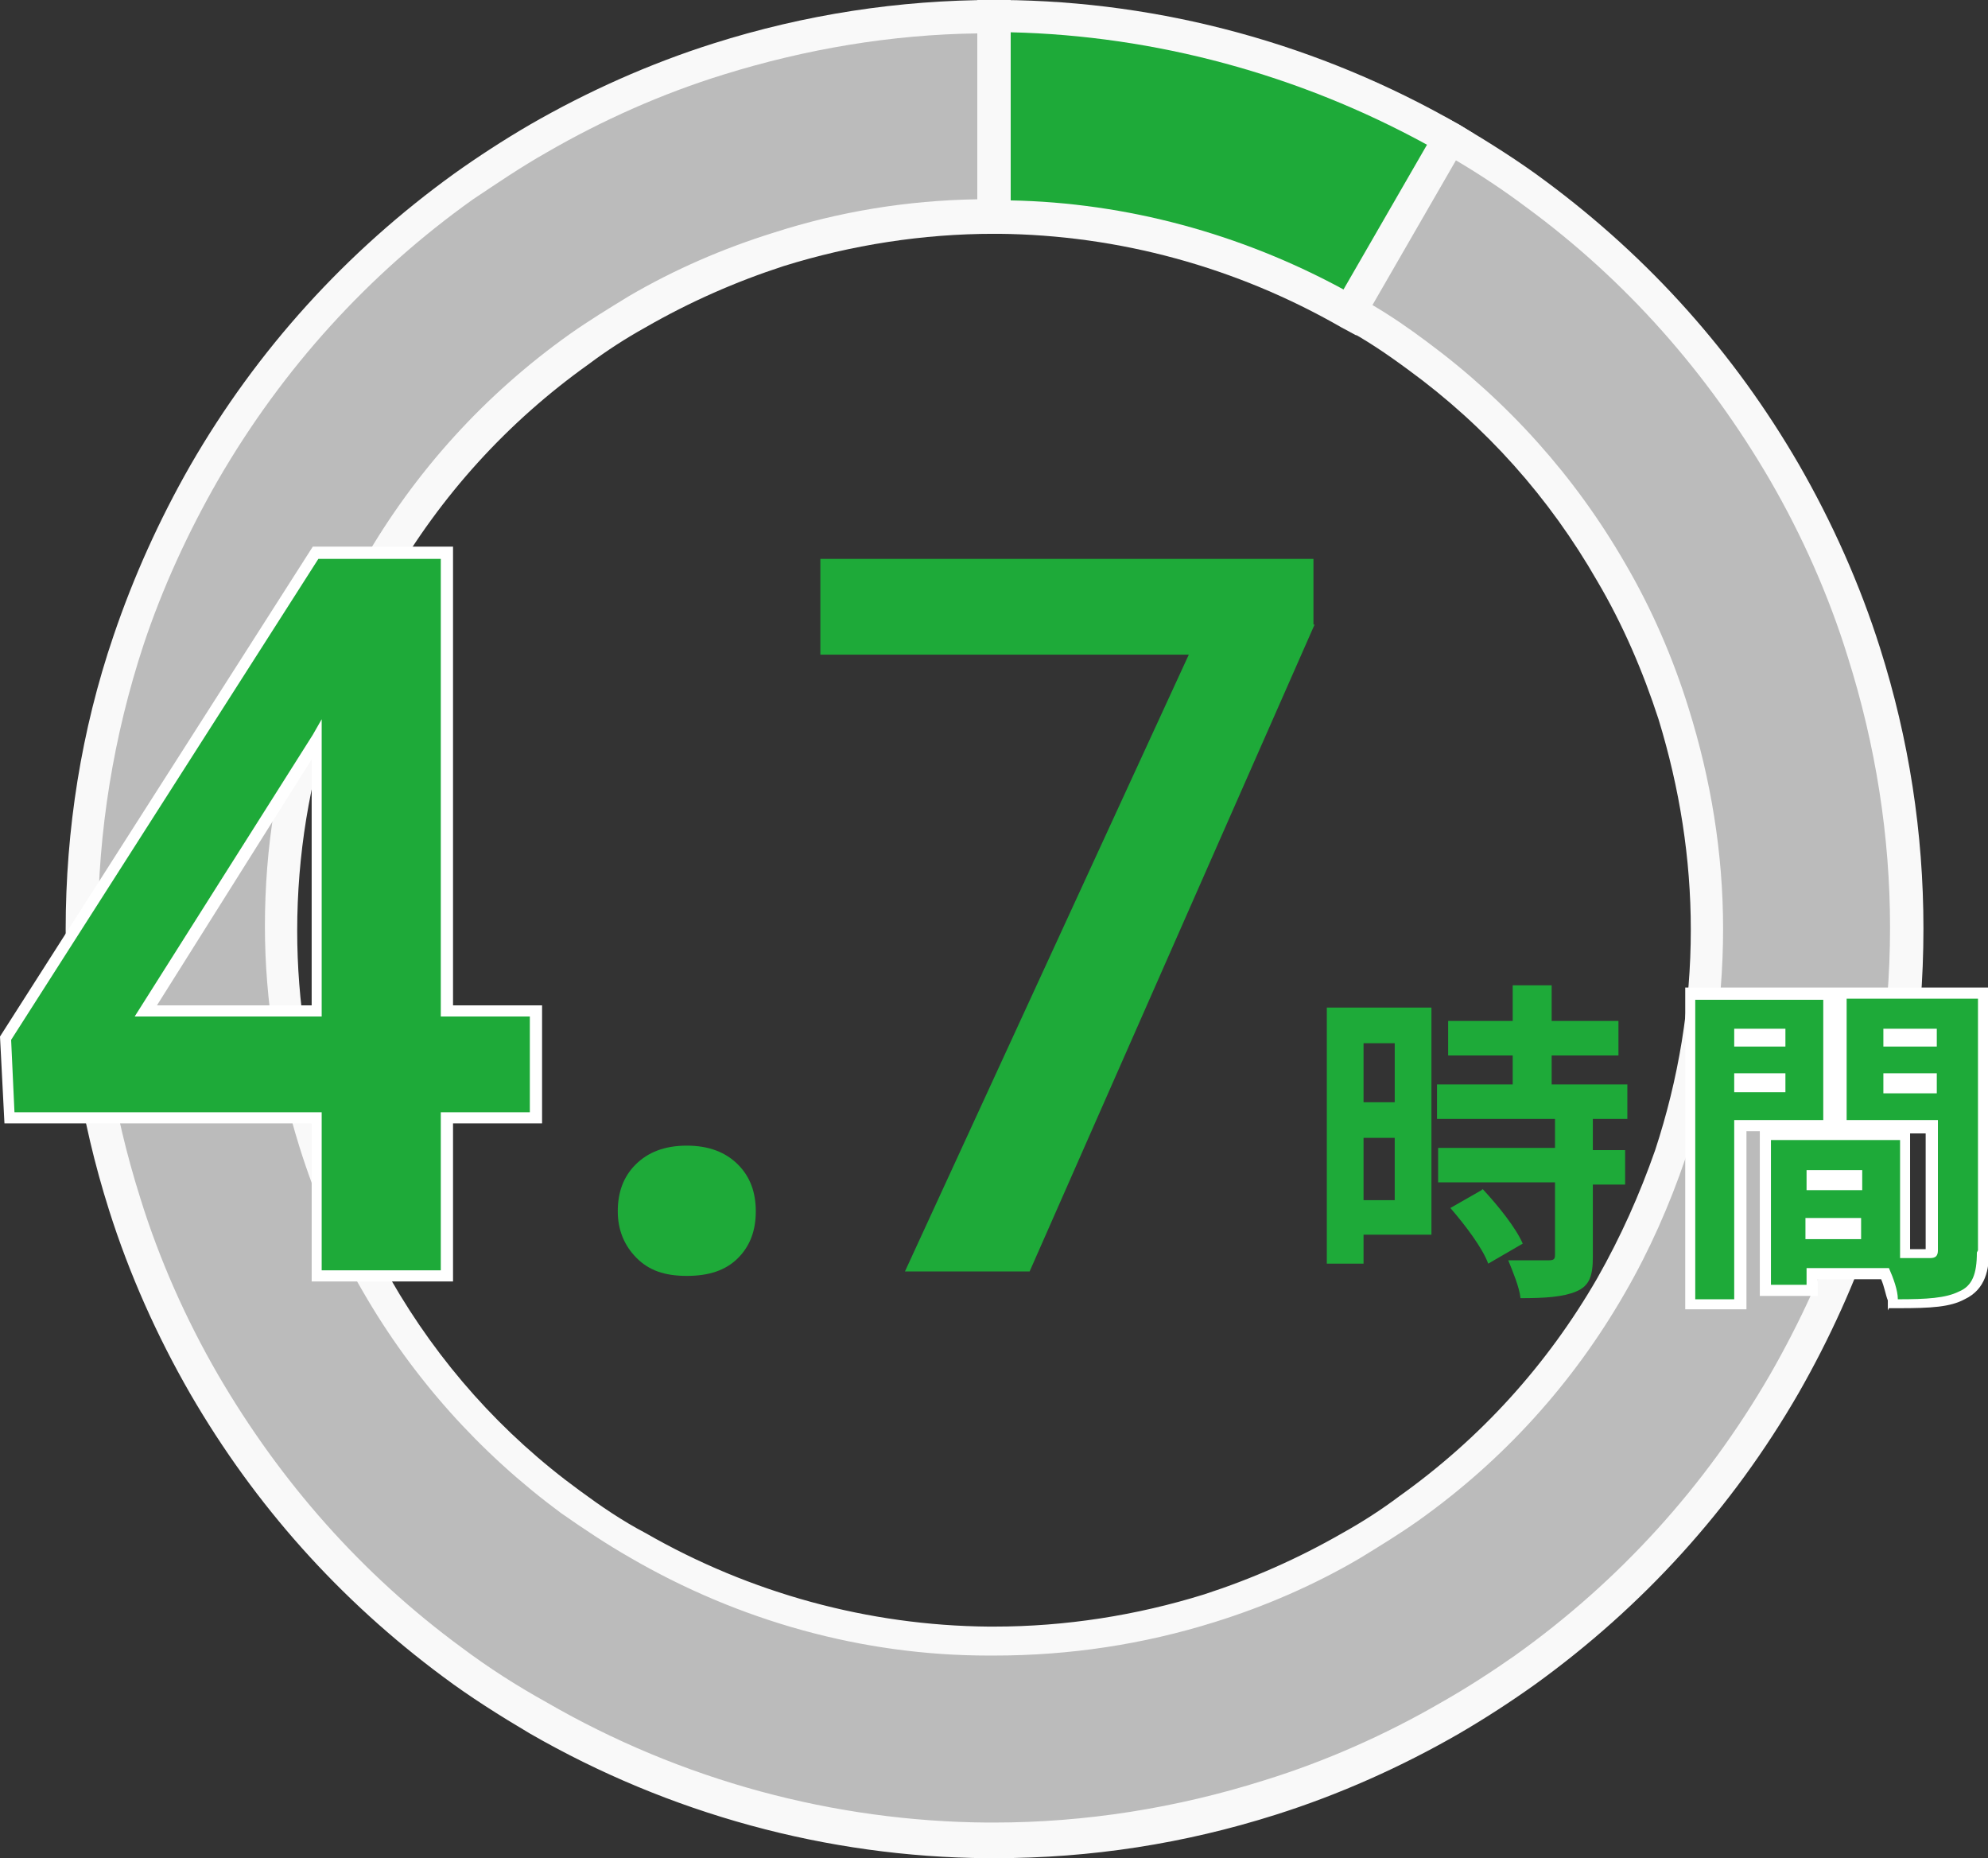 <?xml version="1.0" encoding="UTF-8"?>
<svg id="b" xmlns="http://www.w3.org/2000/svg" version="1.1" viewBox="0 0 178.6 166.9">
  <rect x="0" y="0" width="178.6" height="166.9" fill="#333333" stroke="none"/>
  <!-- Generator: Adobe Illustrator 29.1.0, SVG Export Plug-In . SVG Version: 2.1.0 Build 142)  -->
  <defs>
    <style>
      .st0 {
        fill: #fff;
      }

      .st1 {
        fill: #1eaa39;
      }

      .st2 {
        fill: #f9f9f9;
      }

      .st3 {
        fill: #bbb;
      }
    </style>
  </defs>
  <g id="c">
    <path class="st1" d="M89.8,19.5c11.2,0,22,3.1,31.5,8.6l9-15.5c-12.1-7-26-10.9-40.3-11-.2,0-.4,0-.6,0v18c.2,0,.3,0,.5,0Z"/>
    <path class="st2" d="M121.8,30.1l-1.3-.7c-9.4-5.4-20-8.3-30.8-8.4h-2S87.8,0,87.8,0h1.8c.1,0,.3,0,.4,0,14.4.1,28.6,4,41.1,11.2l1.3.8s-10.5,18.1-10.5,18.1ZM90.8,18c10.4.2,20.7,3,29.9,8l7.5-13c-11.5-6.3-24.4-9.8-37.4-10.1v15h0Z"/>
    <path class="st3" d="M167.4,58.7c-1.8-5.8-4.3-11.2-7.2-16.2-5.7-9.9-13.4-18.4-22.3-24.9-2.5-1.8-5-3.5-7.7-5l-9,15.5c2.1,1.2,4.1,2.5,6,3.9,7,5.1,12.9,11.7,17.4,19.5,2.3,3.9,4.2,8.2,5.6,12.7,2,6.4,3,12.9,3,19.3h0c0,7-1.1,13.8-3.3,20.2-1.4,4.1-3.1,8-5.3,11.7-4.5,7.8-10.7,14.7-18.2,20.1-1.7,1.2-3.4,2.3-5.2,3.4-3.9,2.3-8.2,4.2-12.7,5.6-6.4,2-12.9,3-19.3,3-.2,0-.3,0-.5,0-11.2,0-22-3.1-31.5-8.6-2.1-1.2-4.1-2.5-6-3.9-7-5.1-12.9-11.7-17.4-19.5-2.3-3.9-4.2-8.2-5.6-12.7-2-6.4-3-12.9-3-19.3h0c0-7,1.1-13.8,3.3-20.2,1.4-4.1,3.1-8,5.3-11.7,4.5-7.8,10.7-14.7,18.2-20.1,1.7-1.2,3.4-2.3,5.2-3.4,3.9-2.3,8.2-4.2,12.7-5.6,6.4-2,12.9-3,19.3-3V1.5c-8.2,0-16.5,1.2-24.7,3.8-5.8,1.8-11.2,4.3-16.2,7.2-2.3,1.3-4.5,2.8-6.7,4.3-9.6,6.9-17.5,15.7-23.3,25.7-2.8,4.8-5,9.8-6.8,15-2.8,8.3-4.2,17-4.2,25.9h0c0,8.2,1.2,16.5,3.8,24.7,1.8,5.8,4.3,11.2,7.2,16.2,5.7,9.9,13.4,18.4,22.3,24.9,2.5,1.8,5,3.5,7.7,5,12.1,7,26,10.9,40.3,11,.2,0,.4,0,.6,0,8.2,0,16.5-1.2,24.7-3.8,5.8-1.8,11.2-4.3,16.2-7.2,2.3-1.3,4.6-2.8,6.7-4.3,9.6-6.9,17.5-15.7,23.3-25.7,2.8-4.8,5-9.8,6.8-15,2.8-8.3,4.2-17,4.2-25.9h0c0-8.2-1.2-16.5-3.8-24.7h0Z"/>
    <path class="st2" d="M88.7,166.9h0c-14.4-.1-28.6-4-41.1-11.2-2.7-1.6-5.4-3.3-7.8-5.1-9.3-6.9-16.9-15.4-22.7-25.4-3-5.2-5.5-10.8-7.3-16.5-2.6-8.2-3.9-16.6-3.9-25.2,0-9,1.4-17.9,4.3-26.4,1.8-5.3,4.1-10.4,6.9-15.3,6-10.4,14-19.2,23.7-26.2,2.1-1.5,4.4-3,6.8-4.4,5.2-3,10.8-5.5,16.5-7.3C72.3,1.3,80.8,0,89.3,0h1.5s0,21,0,21h-1.5c-6.4,0-12.8,1-18.9,2.9-4.3,1.4-8.4,3.2-12.4,5.5-1.8,1-3.5,2.1-5.1,3.3-7.3,5.2-13.3,11.8-17.8,19.6-2.1,3.7-3.8,7.5-5.2,11.5-2.1,6.4-3.2,13-3.2,19.8,0,6.4,1,12.7,2.9,18.9,1.4,4.3,3.2,8.5,5.5,12.4,4.3,7.5,10,13.9,17,19,1.9,1.4,3.8,2.7,5.9,3.8,9.4,5.4,20,8.3,30.8,8.4h.5c6.4,0,12.8-1,18.9-2.9,4.3-1.4,8.4-3.2,12.4-5.5,1.8-1,3.5-2.1,5.1-3.3,7.3-5.2,13.3-11.8,17.8-19.6,2.1-3.7,3.8-7.5,5.2-11.5,2.1-6.4,3.2-13,3.2-19.8,0-6.4-1-12.7-2.9-18.9-1.4-4.3-3.2-8.5-5.5-12.4-4.3-7.5-10-13.9-17-19-1.9-1.4-3.8-2.7-5.9-3.8l-1.3-.8,10.5-18.1,1.3.7c2.7,1.6,5.4,3.3,7.8,5.1,9.3,6.9,16.9,15.4,22.7,25.4,3,5.2,5.5,10.8,7.3,16.5h0c2.6,8.2,3.9,16.6,3.9,25.2,0,9-1.4,17.9-4.3,26.4-1.8,5.3-4.1,10.4-6.9,15.3-6,10.4-14,19.2-23.7,26.2-2.1,1.5-4.4,3-6.8,4.4-5.2,3-10.8,5.5-16.5,7.3-8.2,2.6-16.6,3.9-25.2,3.9h-.3c-.1,0-.2,0-.3,0ZM87.8,3c-7.7.1-15.4,1.4-22.8,3.7-5.5,1.7-10.9,4.1-15.9,7-2.3,1.3-4.5,2.8-6.6,4.2-9.4,6.7-17.1,15.2-22.9,25.2-2.7,4.7-5,9.7-6.7,14.8-2.7,8.2-4.1,16.8-4.1,25.4,0,8.2,1.3,16.4,3.8,24.3,1.7,5.5,4.1,10.9,7,15.9,5.6,9.6,12.9,17.9,21.9,24.5,2.4,1.8,4.9,3.4,7.6,4.9,12.1,7,25.8,10.7,39.6,10.8h.6c8.2,0,16.4-1.3,24.3-3.8,5.5-1.7,10.9-4.1,15.9-7,2.3-1.3,4.6-2.8,6.6-4.2,9.4-6.7,17.1-15.2,22.9-25.2,2.7-4.7,5-9.7,6.7-14.8,2.7-8.2,4.1-16.8,4.1-25.4,0-8.2-1.3-16.4-3.8-24.3h0c-1.7-5.5-4.1-10.9-7-15.9-5.6-9.6-12.9-17.9-21.9-24.5-2-1.5-4.1-2.9-6.3-4.2l-7.5,13c1.7,1,3.3,2.1,4.9,3.3,7.3,5.4,13.3,12.1,17.8,19.9,2.4,4.1,4.3,8.5,5.7,13,2,6.4,3.1,13,3.1,19.8,0,7.1-1.1,14-3.4,20.7-1.4,4.1-3.2,8.2-5.4,12-4.7,8.2-11,15.1-18.6,20.5-1.7,1.2-3.5,2.3-5.3,3.4-4.1,2.4-8.5,4.3-13,5.7-6.4,2-13,3-19.8,3h-.5c-11.3,0-22.4-3.1-32.2-8.8-2.1-1.2-4.2-2.6-6.2-4-7.3-5.4-13.3-12.1-17.8-19.9-2.4-4.1-4.3-8.5-5.7-13-2-6.4-3.1-13.1-3.1-19.8,0-7.1,1.1-14,3.4-20.7,1.4-4.1,3.2-8.2,5.4-12,4.7-8.2,11-15.1,18.6-20.5,1.7-1.2,3.5-2.3,5.3-3.4,4.1-2.4,8.5-4.3,13-5.7,5.9-1.9,12-2.9,18.3-3V3h0Z"/>
    <path class="st0" d="M28,115.1v-14.2H.4l-.4-7.8,28.1-44h12.6v41.2h8v10.6h-8v14.2h-12.7ZM28,90.3v-22.1l-13.9,22.1h13.9Z"/>
    <path class="st1" d="M39.6,91.3h8v8.6h-8v14.2h-10.7v-14.2H1.3l-.3-6.5,27.6-43.2h11v41.2ZM12.2,91.3h16.7v-26.7l-.8,1.4s-16,25.3-16,25.3Z"/>
    <path class="st1" d="M61.7,102.9c2,0,3.5.6,4.6,1.7,1.1,1.1,1.6,2.5,1.6,4.2s-.5,3.1-1.6,4.2c-1.1,1.1-2.6,1.6-4.6,1.6s-3.4-.5-4.5-1.6c-1.1-1.1-1.7-2.5-1.7-4.2s.5-3.1,1.6-4.2c1.1-1.1,2.6-1.7,4.6-1.7Z"/>
    <path class="st1" d="M118.1,56.1l-25.6,58.1h-11.2l25.5-55.4h-33.1v-8.6h44.3s0,5.9,0,5.9Z"/>
    <path class="st1" d="M128.6,110.9h-6.1v2.6h-3.3v-23h9.4s0,20.4,0,20.4ZM122.5,93.7v5.3h2.8v-5.3h-2.8ZM125.3,107.8v-5.6h-2.8v5.6h2.8ZM143.1,100.7v2.6h2.9v3.1h-2.9v6.5c0,1.7-.3,2.6-1.5,3.1-1.2.5-2.8.6-5,.6-.1-1-.7-2.4-1.1-3.4,1.4,0,3.1,0,3.6,0s.6-.1.6-.5v-6.5h-10.5v-3.1h10.5v-2.6h-10.6v-3.1h6.8v-2.6h-5.8v-3.1h5.8v-3.2h3.5v3.2h6v3.1h-6v2.6h6.8v3.1h-3.1ZM133.2,106.8c1.4,1.5,3,3.5,3.6,4.9l-3.1,1.8c-.5-1.4-2.1-3.5-3.4-5,0,0,2.8-1.6,2.8-1.6Z"/>
    <path class="st0" d="M169.6,117.7v-.9c-.2-.5-.3-1.2-.6-1.9h-5.7v1.5h-5.2v-14.8h-1.2v16h-5.5v-28.9h13.5v12.6h0v-12.6h13.8v23.6c0,1.7-.3,3.5-2.2,4.4-1.3.7-3,.8-5.9.8h-.9ZM172.2,112.2c.3,0,.6,0,.8,0v-10.4s-1.4,0-1.4,0v10.4c.2,0,.4,0,.6,0Z"/>
    <path class="st1" d="M155.8,100.7v16h-3.5v-26.9h11.5v10.8h-8ZM155.8,92.4v1.6h4.6v-1.6h-4.6ZM160.4,98.1v-1.7h-4.6v1.7h4.6ZM177.6,112.5c0,1.9-.4,3-1.6,3.5-1.2.6-2.9.7-5.5.7,0-.8-.4-1.9-.8-2.8h-7.4v1.5h-3.2v-13h11.6v10.6c1.2,0,2.3,0,2.7,0,.5,0,.7-.2.7-.7v-11.7h-8.2v-10.9h11.8v22.6ZM162.3,105.1v1.8h5v-1.8h-5ZM167.2,111.3v-1.9h-5v1.9h5ZM169.2,92.4v1.6h4.8v-1.6h-4.8ZM174,98.2v-1.8h-4.8v1.8h4.8Z"/>
  </g>
</svg>